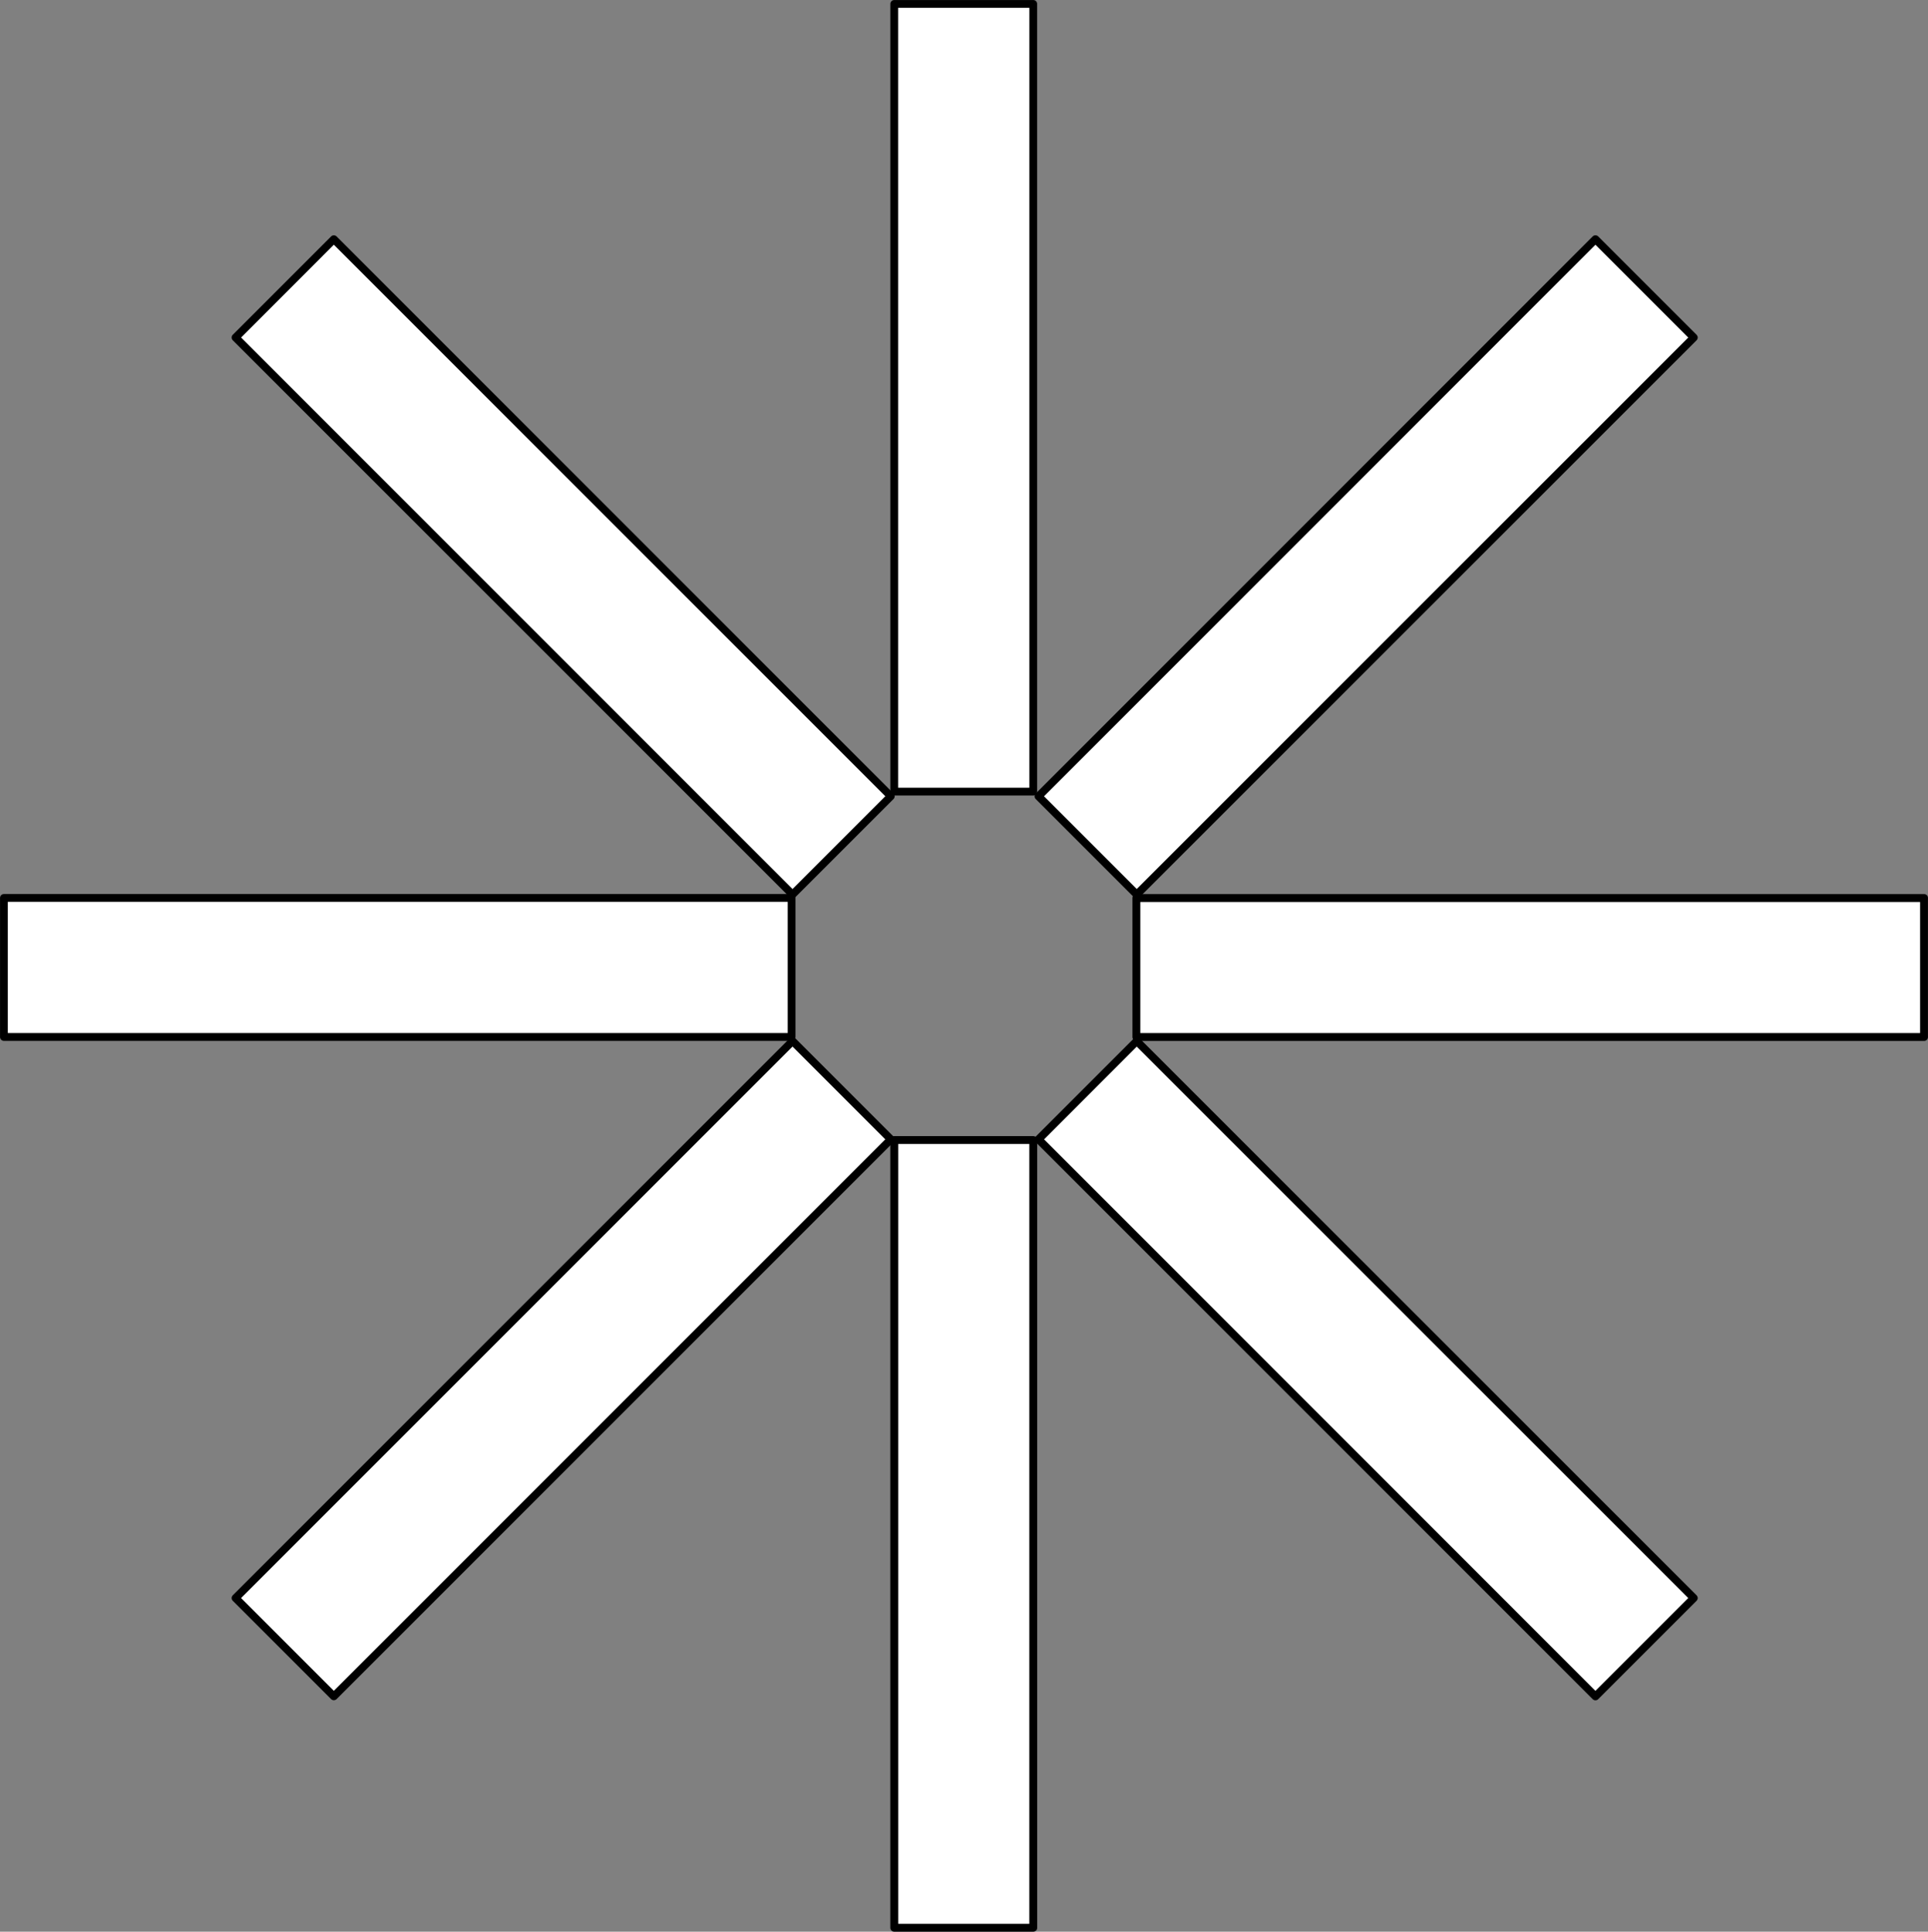 <?xml version="1.0" encoding="UTF-8" standalone="no"?>
<!-- Created with Inkscape (http://www.inkscape.org/) -->

<svg
   xmlns:dc="http://purl.org/dc/elements/1.1/"
   xmlns:cc="http://creativecommons.org/ns#"
   xmlns:rdf="http://www.w3.org/1999/02/22-rdf-syntax-ns#"
   xmlns:svg="http://www.w3.org/2000/svg"
   xmlns="http://www.w3.org/2000/svg"
   xmlns:sodipodi="http://sodipodi.sourceforge.net/DTD/sodipodi-0.dtd"
   xmlns:inkscape="http://www.inkscape.org/namespaces/inkscape"
   width="3328.863"
   height="3334.962"
   id="svg2"
   version="1.1"
   inkscape:version="0.48.1 "
   sodipodi:docname="New document 1">
  <rect width="100%" height="100%" fill="#808080" stroke="none"/>
  <defs
     id="defs4" />
  <sodipodi:namedview
     id="base"
     pagecolor="#ffffff"
     bordercolor="#666666"
     borderopacity="1.0"
     inkscape:pageopacity="0.0"
     inkscape:pageshadow="2"
     inkscape:zoom="0.24748737"
     inkscape:cx="413.02904"
     inkscape:cy="1656.3625"
     inkscape:document-units="px"
     inkscape:current-layer="layer1"
     showgrid="false"
     fit-margin-top="0"
     fit-margin-left="0"
     fit-margin-right="0"
     fit-margin-bottom="0"
     inkscape:window-width="1920"
     inkscape:window-height="1019"
     inkscape:window-x="-9"
     inkscape:window-y="-9"
     inkscape:window-maximized="1" />
  <g
     inkscape:label="Layer 1"
     inkscape:groupmode="layer"
     id="layer1"
     transform="translate(1720.178,1436.725)">
    <path
       inkscape:connector-curvature="0"
       id="2"
       style="fill:#ffffff;fill-opacity:1;fill-rule:evenodd;stroke:none"
       d="m -176.115,-1429.962 0,1360 240,0 0,-1360 -240,0 z" />
    <path
       inkscape:connector-curvature="0"
       id="3"
       style="fill:#000000;fill-opacity:1;fill-rule:nonzero;stroke:#000000;stroke-width:0.1px;stroke-linecap:butt;stroke-linejoin:round;stroke-opacity:1;stroke-dasharray:none"
       d="m -182.815,-1429.962 c 0,-3.7 3,-6.7 6.7,-6.7 l 240,0 c 3.6,0 6.6,3 6.6,6.7 l 0,1360 c 0,3.6 -3,6.6 -6.6,6.6 l -240,0 c -3.7,0 -6.7,-3 -6.7,-6.6 z m 13.3,1360 -6.6,-6.7 240,0 -6.7,6.7 0,-1360 6.7,6.6 -240,0 6.6,-6.6 z" />
    <path
       inkscape:connector-curvature="0"
       id="4"
       style="fill:#ffffff;fill-opacity:1;fill-rule:evenodd;stroke:none"
       d="m -176.015,531.538 0,1360 239.8,0 0,-1360 -239.8,0 z" />
    <path
       inkscape:connector-curvature="0"
       id="5"
       style="fill:#000000;fill-opacity:1;fill-rule:nonzero;stroke:#000000;stroke-width:0.2px;stroke-linecap:butt;stroke-linejoin:round;stroke-opacity:1;stroke-dasharray:none"
       d="m -182.815,531.538 c 0,-3.8 3,-6.8 6.6,-6.8 l 240,0 c 3.8,0 6.8,3 6.8,6.8 l 0,1360 c 0,3.6 -3,6.6 -6.8,6.6 l -240,0 c -3.6,0 -6.6,-3 -6.6,-6.6 z m 13.4,1360 -6.8,-6.8 240,0 -6.6,6.8 0,-1360 6.6,6.6 -240,0 6.8,-6.6 z" />
    <path
       inkscape:connector-curvature="0"
       id="6"
       style="fill:#ffffff;fill-opacity:1;fill-rule:evenodd;stroke:none"
       d="m 1034.585,-1023.662 169.6,169.6 -961.6,961.8 -169.8,-169.8 z" />
    <path
       inkscape:connector-curvature="0"
       id="7"
       style="fill:#000000;fill-opacity:1;fill-rule:nonzero;stroke:#000000;stroke-width:0.2px;stroke-linecap:butt;stroke-linejoin:round;stroke-opacity:1;stroke-dasharray:none"
       d="m 1029.785,-1028.462 c 2.6,-2.6 6.8,-2.6 9.4,0 l 169.8,169.8 c 2.6,2.6 2.6,6.8 0,9.4 l -961.8,961.6 c -2.6,2.6 -6.8,2.6 -9.4,0 l -169.6,-169.6 c -2.6,-2.6 -2.6,-6.8 0,-9.4 z m -952.2,971.2 0,-9.4 169.6,169.6 -9.4,0 961.8,-961.6 0,9.4 -169.8,-169.8 9.4,0 z" />
    <path
       inkscape:connector-curvature="0"
       id="8"
       style="fill:#ffffff;fill-opacity:1;fill-rule:evenodd;stroke:none"
       d="m 1204.185,1322.338 -169.6,169.6 -961.8,-961.6 169.8,-169.8 z" />
    <path
       inkscape:connector-curvature="0"
       id="9"
       style="fill:#000000;fill-opacity:1;fill-rule:nonzero;stroke:#000000;stroke-width:0.2px;stroke-linecap:butt;stroke-linejoin:round;stroke-opacity:1;stroke-dasharray:none"
       d="m 1208.985,1317.538 c 2.6,2.6 2.6,6.8 0,9.4 l -169.8,169.8 c -2.6,2.6 -6.8,2.6 -9.4,0 l -961.6,-961.6 c -2.6,-2.6 -2.6,-7 0,-9.6 l 169.6,-169.6 c 2.6,-2.6 6.8,-2.6 9.4,0 z m -971.2,-952.2 9.4,0 -169.6,169.8 0,-9.6 961.6,961.8 -9.4,0 169.8,-169.8 0,9.4 z" />
    <path
       inkscape:connector-curvature="0"
       id="10"
       style="fill:#ffffff;fill-opacity:1;fill-rule:evenodd;stroke:none"
       d="m -351.815,360.538 169.7,169.8 -961.6,961.6 -169.7,-169.7 z" />
    <path
       inkscape:connector-curvature="0"
       id="11"
       style="fill:#000000;fill-opacity:1;fill-rule:nonzero;stroke:#000000;stroke-width:0.1px;stroke-linecap:butt;stroke-linejoin:round;stroke-opacity:1;stroke-dasharray:none"
       d="m -356.515,355.838 c 2.6,-2.6 6.8,-2.6 9.4,0 l 169.7,169.7 c 2.6,2.6 2.6,6.9 0,9.5 l -961.6,961.6 c -2.6,2.6 -6.9,2.6 -9.5,0 l -169.7,-169.7 c -2.6,-2.6 -2.6,-6.8 0,-9.4 z m -952.2,971.1 0,-9.4 169.7,169.7 -9.5,0 961.7,-961.7 0,9.5 -169.7,-169.7 9.4,0 z" />
    <path
       inkscape:connector-curvature="0"
       id="12"
       style="fill:#ffffff;fill-opacity:1;fill-rule:evenodd;stroke:none"
       d="m -182.115,-62.062 -169.7,169.7 -961.6,-961.7 169.7,-169.7 z" />
    <path
       inkscape:connector-curvature="0"
       id="13"
       style="fill:#000000;fill-opacity:1;fill-rule:nonzero;stroke:#000000;stroke-width:0.1px;stroke-linecap:butt;stroke-linejoin:round;stroke-opacity:1;stroke-dasharray:none"
       d="m -177.415,-66.762 c 2.6,2.6 2.6,6.8 0,9.4 l -169.7,169.7 c -2.6,2.6 -6.8,2.6 -9.4,0 l -961.7,-961.6 c -2.6,-2.6 -2.6,-6.9 0,-9.5 l 169.7,-169.7 c 2.6,-2.6 6.9,-2.6 9.5,0 z m -971.1,-952.3 9.5,0 -169.7,169.8 0,-9.5 961.6,961.7 -9.4,0 169.7,-169.7 0,9.4 z" />
    <path
       inkscape:connector-curvature="0"
       id="14"
       style="fill:#ffffff;fill-opacity:1;fill-rule:evenodd;stroke:none"
       d="m -1713.415,353.538 0,-240 1360,0 0,240 z" />
    <path
       inkscape:connector-curvature="0"
       id="15"
       style="fill:#000000;fill-opacity:1;fill-rule:nonzero;stroke:#000000;stroke-width:0.1px;stroke-linecap:butt;stroke-linejoin:round;stroke-opacity:1;stroke-dasharray:none"
       d="m -1713.415,360.238 c -3.7,0 -6.7,-3 -6.7,-6.7 l 0,-240 c 0,-3.7 3,-6.7 6.7,-6.7 l 1360,0 c 3.6,0 6.6,3 6.6,6.7 l 0,240 c 0,3.7 -3,6.7 -6.6,6.7 z m 1360,-13.4 -6.7,6.7 0,-240 6.7,6.7 -1360,0 6.6,-6.7 0,240 -6.6,-6.7 z" />
    <path
       inkscape:connector-curvature="0"
       id="16"
       style="fill:#ffffff;fill-opacity:1;fill-rule:evenodd;stroke:none"
       d="m 241.785,353.538 0,-240 1360,0 0,240 z" />
    <path
       inkscape:connector-curvature="0"
       id="17"
       style="fill:#000000;fill-opacity:1;fill-rule:nonzero;stroke:#000000;stroke-width:0.2px;stroke-linecap:butt;stroke-linejoin:round;stroke-opacity:1;stroke-dasharray:none"
       d="m 241.785,360.338 c -3.6,0 -6.6,-3 -6.6,-6.8 l 0,-240 c 0,-3.6 3,-6.6 6.6,-6.6 l 1360,0 c 3.8,0 6.8,3 6.8,6.6 l 0,240 c 0,3.8 -3,6.8 -6.8,6.8 z m 1360,-13.4 -6.6,6.6 0,-240 6.6,6.8 -1360,0 6.8,-6.8 0,240 -6.8,-6.6 z" />
  </g>
</svg>
